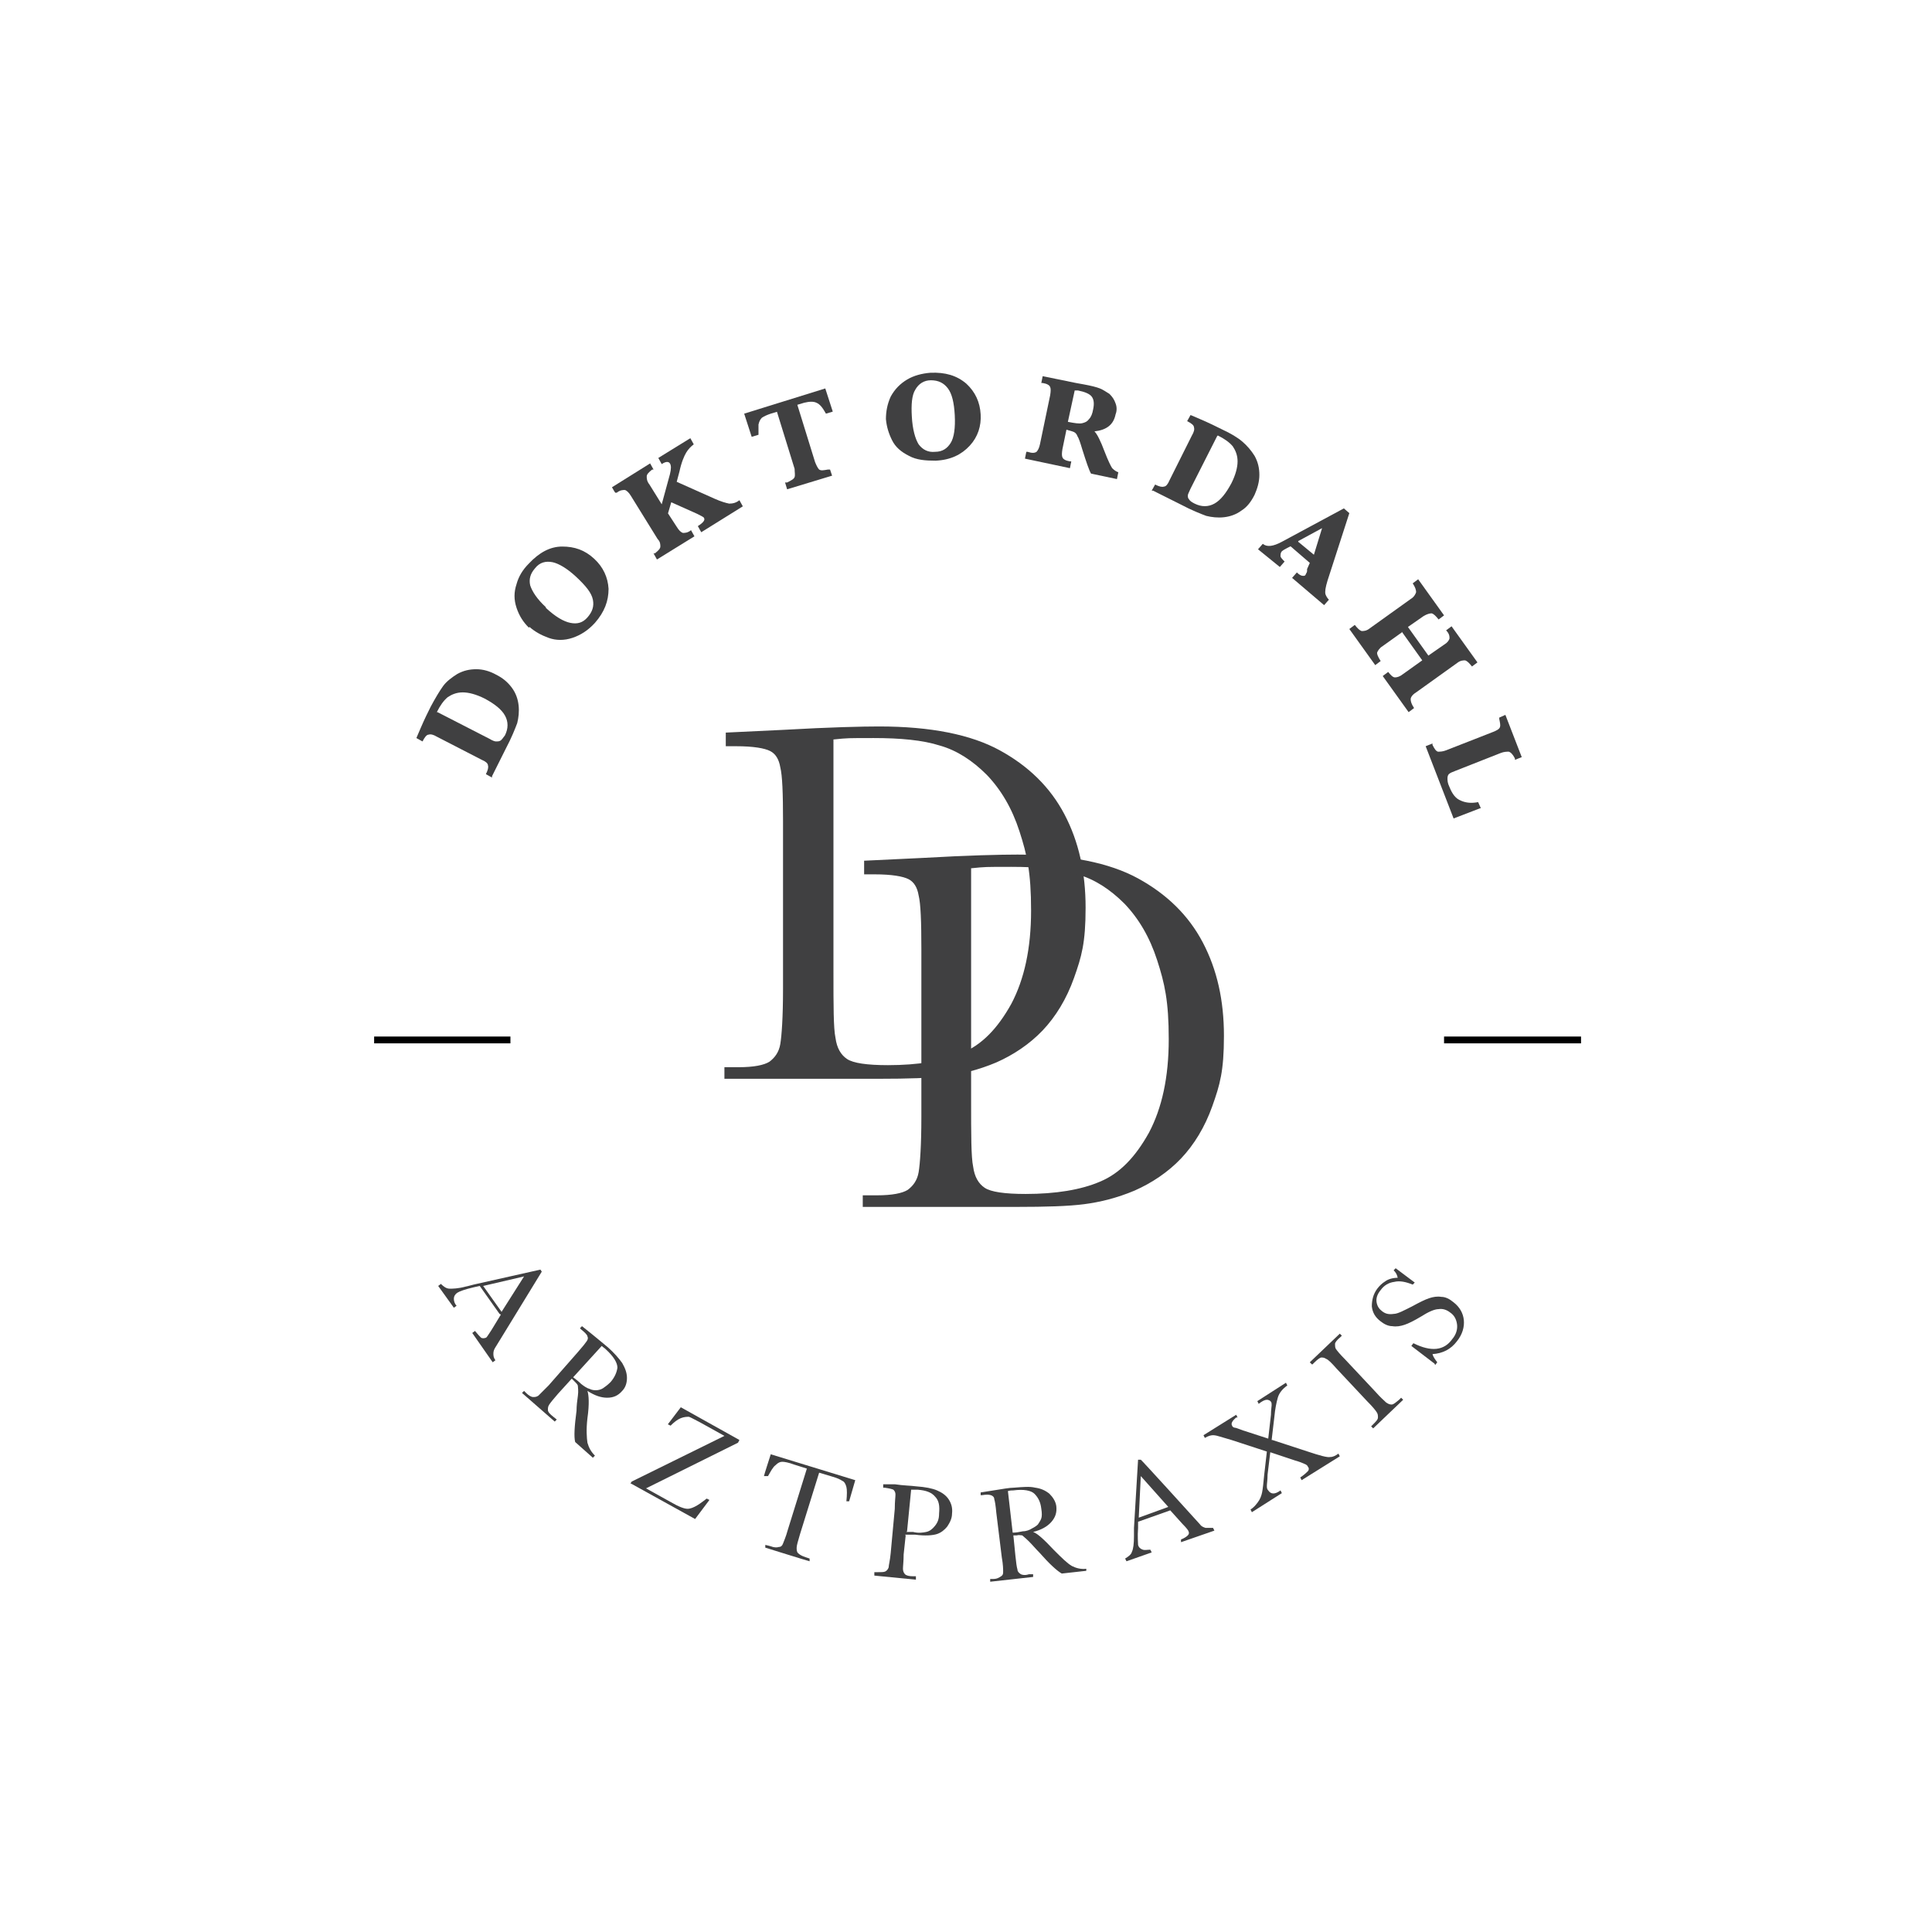 <svg xmlns="http://www.w3.org/2000/svg" viewBox="0 0 283.5 283.5"><defs><style>      .cls-1 {        fill: #f3d9c8;      }      .cls-2 {        fill: #404041;      }      .cls-3 {        fill: none;        stroke: #000;        stroke-miterlimit: 10;      }      .cls-4 {        display: none;      }    </style></defs><g><g id="Ebene_3" class="cls-4"><rect class="cls-1" x="-6.1" y="-26.8" width="322.6" height="317.4"></rect></g><g id="Ebene_1_Kopie"><g><path class="cls-2" d="M72.2,114.1l-.9-.5c.3-.6.4-1,.3-1.3,0-.3-.4-.6-.9-.8l-6.6-3.4c-.5-.3-.9-.4-1.2-.3-.3,0-.6.4-.9,1l-.9-.5.6-1.4c.6-1.4,1.1-2.4,1.5-3.2.7-1.3,1.3-2.3,1.8-3s1.3-1.3,2.1-1.8c.9-.5,1.8-.7,2.8-.7,1,0,2,.3,2.9.8,1,.5,1.7,1.1,2.3,1.9.6.8.9,1.7,1,2.6.1.9,0,1.8-.2,2.6-.3.8-.8,2.1-1.7,3.8l-2,4ZM64.2,104.5l7.6,3.9c.5.3.8.4,1,.4.2,0,.4,0,.6-.1.2-.1.4-.4.7-.8.5-1,.5-2,0-2.9-.5-.9-1.5-1.7-3-2.5-1.2-.6-2.3-.9-3.2-.9-.9,0-1.6.3-2.2.7-.6.5-1.1,1.2-1.6,2.2Z"></path><path class="cls-2" d="M77.6,92.1c-.8-.8-1.4-1.7-1.8-2.9-.4-1.2-.4-2.3,0-3.5.3-1.1.9-2.1,1.8-3,1.5-1.6,3.1-2.5,4.9-2.5,1.8,0,3.3.5,4.7,1.8,1.3,1.2,2,2.7,2.1,4.4,0,1.8-.6,3.4-2,5-1,1.1-2.1,1.8-3.3,2.2-1.2.4-2.4.4-3.5,0-1.1-.4-2-.9-2.8-1.6ZM80.1,89.2c1.4,1.3,2.6,2,3.6,2.2s1.8,0,2.5-.8c.7-.8,1-1.6.8-2.6s-1-2-2.5-3.4c-1.3-1.2-2.5-1.9-3.4-2.1-1-.2-1.9,0-2.6.9-.7.8-.9,1.6-.7,2.5.3.9,1,2,2.3,3.2Z"></path><path class="cls-2" d="M98,75.3l1.3,2c.3.5.6.8.9.9.3,0,.7,0,1.2-.4l.5.9-5.5,3.4-.5-.9h.2c.5-.4.8-.7.8-1,0-.3,0-.7-.4-1.1l-3.9-6.3c-.3-.5-.6-.8-.9-.9-.3,0-.7,0-1.2.4h-.2c0,.1-.5-.8-.5-.8l5.6-3.5.5.9h-.2c-.5.4-.8.7-.8,1,0,.3,0,.7.4,1.2l1.8,2.9,1.2-4.4c.2-.8.2-1.3,0-1.6-.2-.3-.6-.3-1.2.1l-.5-.9,4.7-2.9.5.9c-.4.3-.8.7-1.1,1.2-.3.5-.7,1.4-1,2.8l-.4,1.5,5.6,2.5c.9.4,1.6.6,2.1.7.5,0,1-.1,1.5-.5l.5.9-6.1,3.8-.5-.9c.8-.5,1.1-.9.9-1.2,0-.1-.4-.3-1-.6l-3.8-1.7-.5,1.7Z"></path><path class="cls-2" d="M114.1,60.4l-1,.3c-.6.2-1,.4-1.3.6-.2.2-.4.5-.5,1,0,.4,0,.9,0,1.5l-1,.3-1.1-3.4,11.9-3.7,1.1,3.4-1,.3c-.5-.9-.9-1.4-1.4-1.6-.4-.2-1-.2-1.8,0l-1,.3,2.6,8.4c.2.5.4.9.6,1.1.3.2.7.1,1.3,0h.3c0,0,.3.9.3.9l-6.6,2-.3-1h.3c.6-.3,1-.5,1.1-.8.1-.3,0-.7,0-1.2l-2.6-8.4Z"></path><path class="cls-2" d="M130,61.5c0-1.1.2-2.2.7-3.3.6-1.1,1.4-1.9,2.4-2.5,1-.6,2.2-.9,3.4-1,2.2-.1,3.9.4,5.3,1.6,1.3,1.2,2,2.7,2.1,4.5.1,1.7-.4,3.3-1.6,4.6-1.2,1.3-2.8,2.1-5,2.2-1.5,0-2.8-.1-3.9-.7-1.2-.6-2-1.3-2.5-2.3-.5-1-.8-2-.9-3.1ZM133.8,61.1c.1,1.9.5,3.3,1,4.1.6.8,1.4,1.2,2.4,1.1,1.1,0,1.8-.5,2.3-1.3s.7-2.2.6-4.1c-.1-1.8-.4-3.1-1-3.9-.6-.8-1.4-1.2-2.5-1.2-1,0-1.8.5-2.3,1.4-.5.8-.6,2.2-.5,3.9Z"></path><path class="cls-2" d="M156.5,63l-.6,2.9c-.1.6-.1,1,0,1.2.1.3.5.5,1.1.6h.2s-.2,1-.2,1l-6.6-1.4.2-1h.2c.6.2,1,.2,1.3,0,.2-.2.4-.6.5-1.1l1.5-7.2c.1-.6.1-1,0-1.2-.1-.3-.5-.5-1.1-.6h-.2c0,0,.2-1,.2-1l4.9,1,1.1.2c1.1.2,1.9.4,2.4.6.5.2.9.5,1.4.8.4.4.7.8.9,1.4.2.5.2,1.1,0,1.6-.3,1.5-1.3,2.3-3.1,2.5.4.4.9,1.4,1.5,3,.5,1.3.9,2.1,1.1,2.4.3.3.6.5.9.6l-.2,1-3.8-.8c-.3-.5-.7-1.7-1.3-3.6-.3-1-.5-1.6-.7-1.9-.1-.3-.3-.5-.5-.6s-.6-.2-1.3-.4ZM156.7,61.9c1,.2,1.7.3,2.1.2s.7-.2,1-.6c.3-.3.5-.8.6-1.4.2-.9.1-1.5-.2-1.9-.3-.4-1-.7-2-.9-.1,0-.3,0-.5,0l-1,4.6Z"></path><path class="cls-2" d="M169,72l.5-.9c.6.3,1,.4,1.3.3.3,0,.6-.4.8-.9l3.3-6.6c.3-.5.4-.9.3-1.2,0-.3-.4-.6-1-.9l.5-.9,1.4.6c1.4.6,2.4,1.1,3.2,1.5,1.3.6,2.3,1.2,3,1.8.7.6,1.3,1.3,1.8,2.1.5.9.7,1.8.7,2.8,0,1-.3,2-.7,2.9-.5,1-1.1,1.8-1.9,2.3-.8.6-1.7.9-2.6,1-.9.1-1.8,0-2.6-.2-.8-.3-2.1-.8-3.8-1.7l-4-2ZM178.6,64l-3.9,7.7c-.2.5-.4.8-.4,1,0,.2,0,.4.2.6.1.2.4.4.8.6,1,.5,2,.5,2.9,0,.9-.5,1.7-1.5,2.5-3,.6-1.2.9-2.3.9-3.2,0-.9-.3-1.6-.7-2.2-.5-.6-1.2-1.1-2.2-1.6Z"></path><path class="cls-2" d="M189.5,80.1l-.6.3c-.4.2-.7.4-.8.5-.2.2-.2.5-.2.7,0,.2.3.5.6.8l-.7.8-3.2-2.6.7-.8c.6.5,1.5.4,2.8-.3l9.1-4.9.8.7-3.2,9.9c-.3,1-.4,1.6-.3,2,.1.3.3.6.5.8l-.7.8-4.7-4,.7-.8c.4.4.7.5.9.5.2,0,.3,0,.4-.2,0-.1.2-.3.2-.5v-.3c0,0,.4-.9.4-.9l-2.9-2.5ZM190.5,79.5l2.3,1.9,1.2-3.9-3.5,1.9Z"></path><path class="cls-2" d="M205.7,92.8l-2.8,2c-.5.3-.7.7-.8.9s.1.7.5,1.3l-.8.6-3.8-5.3.8-.6c.4.5.7.8,1,.9.3,0,.7,0,1.2-.4l6-4.3c.5-.3.7-.7.8-1,0-.3-.1-.7-.5-1.3l.8-.6,3.8,5.3-.8.6c-.4-.5-.7-.8-1-.9-.3,0-.7.1-1.2.4l-2.3,1.6,3,4.2,2.3-1.6c.5-.3.7-.6.8-.9,0-.3,0-.7-.5-1.2l.8-.6,3.8,5.3-.8.6c-.4-.5-.7-.8-1-.9-.3,0-.7,0-1.2.4l-6,4.3c-.5.3-.8.7-.8,1s.1.7.5,1.3l-.8.6-3.8-5.3.8-.6c.4.5.7.8,1,.8s.7-.1,1.2-.5l2.8-2-3-4.2Z"></path><path class="cls-2" d="M217.2,118.6l-3.9,1.5-4.1-10.6,1-.4v.2c.3.6.5.9.8,1,.3,0,.7,0,1.2-.2l6.9-2.7c.5-.2.9-.4,1-.7.1-.3,0-.7-.1-1.2v-.2c0,0,.9-.4.9-.4l2.4,6.2-1,.4v-.2c-.3-.6-.6-.9-.9-1-.3,0-.7,0-1.2.2l-6.6,2.6c-.5.2-.8.3-1,.5-.1.1-.2.3-.2.6,0,.3,0,.7.3,1.3.4,1,.9,1.7,1.7,2,.7.3,1.5.4,2.5.2l.4.9Z"></path></g><g><path class="cls-2" d="M73.3,192.8l-2.9-4.1-.9.2c-1.3.3-2.1.6-2.4.8-.3.2-.5.5-.5.9,0,.3.1.7.4,1l-.4.3-2.3-3.2.4-.3c.4.4.8.7,1.3.7.4,0,1.2,0,2.3-.3,0,0,.5-.1,1.2-.3l9.8-2.2.2.3-6,9.8-.8,1.3c-.2.3-.3.6-.3.9,0,.3,0,.6.3,1l-.4.3-3-4.3.4-.3c.4.5.7.8.9,1,.2.1.4.1.7,0,.1,0,.4-.5.8-1.1l1.4-2.3ZM73.6,192.5l3.3-5.2-6,1.4,2.7,3.8Z"></path><path class="cls-2" d="M87.1,214l-2.7-2.4c-.2-.8-.1-2.3.2-4.6,0-.7.1-1.5.2-2.2s0-1.2,0-1.4c0-.2-.2-.4-.5-.7l-.4-.4-2,2.2c-.7.8-1.1,1.3-1.3,1.6-.2.3-.2.5-.2.8,0,.3.3.6.8,1l.5.4-.3.3-4.8-4.2.3-.3.3.3c.4.4.8.6,1,.6.3,0,.5,0,.8-.2.2-.2.7-.7,1.5-1.5l4.3-4.9c.7-.8,1.1-1.3,1.3-1.6.2-.3.2-.5.1-.7,0-.2-.4-.6-.9-1l-.2-.2.3-.3,1.5,1.2c1,.8,1.8,1.5,2.3,1.9.9.8,1.6,1.6,2.1,2.3.4.7.7,1.4.7,2.2,0,.7-.2,1.4-.7,1.9-.6.7-1.3,1-2.2,1-.9,0-1.8-.3-2.9-1,.2.6.3,1.9,0,4-.2,1.7-.1,2.9,0,3.6.2.7.5,1.3,1.1,1.9l-.3.3ZM84.1,202.1c.4.3.8.6,1.2,1,.4.3.8.6,1.2.7.4.2.7.2,1,.2s.7-.1,1-.3c.3-.2.7-.5,1.1-.9.6-.7.9-1.4,1-2.1,0-.7-.5-1.6-1.7-2.7-.2-.2-.4-.3-.6-.5l-4.1,4.5Z"></path><path class="cls-2" d="M92.5,217.7l.2-.3,13.6-6.7-3.6-2c-.8-.4-1.3-.7-1.6-.8-.3,0-.7,0-1.2.2-.5.2-1,.6-1.5,1.1l-.4-.2,1.9-2.5,8.6,4.8-.2.4-13.5,6.7,3.6,2c1.2.7,2,1,2.5,1,.4,0,.9-.2,1.4-.5.5-.3,1-.7,1.4-1l.4.2-2.1,2.8-9.4-5.2Z"></path><path class="cls-2" d="M112.5,216.6h-.4c0-.1,1-3.2,1-3.2l12.4,3.8-.9,3.1h-.4c.1-1,.1-1.7,0-2.1-.1-.4-.3-.8-.6-.9-.3-.2-.7-.4-1.4-.6l-2-.6-2.8,9c-.3,1-.5,1.7-.5,2,0,.3,0,.6.2.8.2.2.5.4,1.1.6l.6.2v.4c-.1,0-6.5-2-6.5-2v-.4c.1,0,.8.2.8.2.5.2.9.2,1.2.1.3,0,.5-.2.6-.5.1-.3.4-.9.7-2l2.8-9-1.9-.6c-.8-.3-1.4-.4-1.7-.4-.3,0-.6.1-1,.5-.4.3-.7.9-1.1,1.6Z"></path><path class="cls-2" d="M132.9,225.3l-.3,2.8c0,1-.1,1.7-.1,2.1,0,.3.1.6.3.8.2.2.6.3,1.2.3h.4s0,.5,0,.5l-6.1-.6v-.5s.4,0,.4,0c.6,0,1,0,1.2-.1s.4-.3.5-.6c0-.3.2-1,.3-2.1l.6-6.5c0-1.1.1-1.7.1-2.1,0-.3-.1-.5-.3-.7-.2-.1-.6-.2-1.3-.3h-.2s0-.5,0-.5h1.7c1.3.2,2.4.2,3.1.3,1.4.1,2.4.3,3.1.6.7.3,1.3.7,1.7,1.3.4.6.6,1.3.5,2.1,0,.7-.3,1.3-.7,1.9-.4.5-.9.9-1.5,1.1-.6.2-1.7.3-3.2.1h-1.5ZM133,224.8h1c.8.2,1.4.1,1.9,0,.5-.1.9-.4,1.3-.9.4-.5.6-1,.6-1.8.1-1.1,0-1.9-.6-2.5-.5-.6-1.3-.9-2.5-1-.4,0-.8,0-1,0l-.6,6.1Z"></path><path class="cls-2" d="M159.4,230.5l-3.6.4c-.7-.4-1.8-1.4-3.3-3.1-.5-.5-1-1.1-1.5-1.6-.5-.5-.9-.8-1-.9-.2,0-.5-.1-.8,0h-.5c0,0,.3,3,.3,3,.1,1,.2,1.7.3,2,0,.3.2.5.5.7.2.1.6.2,1.2,0h.6c0,0,0,.4,0,.4l-6.3.7v-.4c0,0,.4,0,.4,0,.6,0,.9-.2,1.2-.4s.3-.4.3-.7c0-.3,0-1-.2-2.1l-.8-6.5c-.1-1.1-.2-1.7-.3-2,0-.3-.2-.5-.5-.6s-.7-.1-1.3,0h-.2s0-.4,0-.4l1.9-.3c1.3-.2,2.3-.4,3-.4,1.3-.1,2.3-.2,3.1,0,.8.1,1.5.4,2.1.9.5.5.9,1.1,1,1.8.1.9-.1,1.6-.7,2.3-.6.7-1.5,1.2-2.7,1.5.6.2,1.6,1.1,3,2.6,1.2,1.2,2,2,2.7,2.4.6.3,1.3.5,2.1.4v.4ZM148.6,224.9c.5,0,1-.1,1.5-.2.5,0,1-.2,1.3-.4.4-.2.7-.4.9-.6.2-.3.4-.6.5-.9s.1-.8,0-1.4c-.1-.9-.4-1.6-1-2.2-.5-.5-1.6-.7-3.1-.5-.2,0-.5,0-.8.1l.7,6.1Z"></path><path class="cls-2" d="M171.8,221.6l-4.8,1.7v.9c-.1,1.3,0,2.2,0,2.5.1.4.4.6.7.7s.7,0,1.1,0l.2.4-3.7,1.3-.2-.4c.5-.3.9-.6,1-1,.2-.4.3-1.2.3-2.3,0-.1,0-.5,0-1.2l.6-10h.4c0-.1,7.7,8.4,7.7,8.4l1,1.1c.2.3.5.4.8.5.3,0,.6,0,1.1,0l.2.4-4.9,1.7v-.4c.5-.2.8-.4,1-.6.2-.2.2-.4.1-.6,0-.1-.3-.5-.9-1.1l-1.8-2ZM171.5,221.2l-4.1-4.6-.3,6.1,4.4-1.6Z"></path><path class="cls-2" d="M186.7,211.3l5.2,1.7c1.8.6,2.9.9,3.3.8.4,0,.8-.2,1.2-.5l.2.4-5.6,3.5-.2-.4c.6-.4.9-.7,1.1-.9s.2-.5,0-.7c0-.1-.2-.3-.5-.4-.2-.1-.7-.3-1.4-.5l-3.6-1.2-.4,3.3c0,.8-.1,1.3-.1,1.6,0,.3,0,.5.2.7.4.6,1,.6,1.8,0l.2.4-4.4,2.8-.2-.4c.5-.3.8-.7,1.1-1.1.3-.4.5-.9.6-1.4s.2-1.4.3-2.5l.4-3.5-5.2-1.7-1.7-.5c-.3-.1-.7-.2-1-.2s-.7.1-1.2.4l-.2-.4,4.8-3,.2.4h-.2c-.6.5-.8.9-.6,1.2,0,.1.2.3.4.3.2,0,.6.2,1.2.4l3.7,1.2.4-3.5c0-.7.1-1.2.1-1.4,0-.2,0-.4-.1-.5-.1-.2-.4-.3-.6-.3-.3,0-.7.2-1.2.6l-.2-.4,4.2-2.7.2.4c-.7.5-1.2,1.1-1.4,1.8-.2.7-.4,1.7-.5,2.8l-.4,3.4Z"></path><path class="cls-2" d="M192.5,200.2l-.3-.3,4.4-4.2.3.3-.2.2c-.5.4-.8.8-.8,1,0,.2,0,.5.1.7.2.3.6.8,1.4,1.6l4.5,4.8c.7.8,1.2,1.2,1.5,1.5.3.2.5.3.8.3s.6-.3,1.1-.7l.3-.3.3.3-4.4,4.2-.3-.3.3-.3c.4-.4.7-.7.7-1,0-.3,0-.5-.2-.8-.2-.3-.6-.8-1.4-1.6l-4.5-4.8c-.7-.8-1.2-1.3-1.5-1.4-.3-.2-.5-.2-.7-.2-.2,0-.6.3-1.1.8l-.2.2Z"></path><path class="cls-2" d="M210.5,200.1l-3.4-2.6.3-.4c2.6,1.3,4.5,1.1,5.7-.6.6-.7.8-1.5.7-2.2-.1-.7-.4-1.3-1-1.7-.5-.4-1.1-.6-1.7-.5-.6,0-1.5.4-2.6,1.1-1,.6-1.8,1-2.4,1.2-.6.2-1.2.3-1.8.2-.6,0-1.2-.3-1.7-.7-.8-.6-1.2-1.3-1.3-2.2,0-.9.2-1.8.8-2.6.3-.4.7-.8,1.2-1.1.4-.3,1.1-.5,1.8-.5-.1-.5-.3-.8-.6-1.1l.3-.3,2.8,2.1-.3.3c-1-.4-1.9-.6-2.7-.4-.8.1-1.5.5-2,1.2-.5.6-.7,1.2-.6,1.8.1.6.4,1,.8,1.3.5.4,1,.5,1.7.4.6,0,1.5-.5,2.7-1.1,1.1-.6,1.9-1,2.5-1.2.6-.2,1.2-.3,1.8-.2.6,0,1.2.3,1.8.8.9.7,1.4,1.6,1.5,2.6.1,1-.2,2.1-1,3.1-.9,1.2-2.1,1.8-3.6,1.9.1.4.4.8.7,1.2l-.3.4Z"></path></g><g><line class="cls-3" x1="211.9" y1="152.6" x2="232" y2="152.6"></line><line class="cls-3" x1="54.9" y1="152.6" x2="74.9" y2="152.6"></line></g><g><path class="cls-2" d="M106.5,107.5l8.4-.4c7-.4,11.7-.5,14.1-.5,7.6,0,13.5,1.2,17.7,3.5,4.2,2.3,7.4,5.4,9.5,9.4,2.1,4,3.1,8.5,3.1,13.7s-.6,7.2-1.7,10.3c-1.1,3.1-2.7,5.7-4.6,7.7s-4.3,3.6-6.8,4.7c-2.6,1.1-5.1,1.7-7.4,2-2.3.3-5.6.4-9.9.4h-22.6v-1.7h2.1c2.2,0,3.7-.3,4.5-.8.8-.6,1.4-1.4,1.6-2.6.2-1.2.4-3.9.4-8.1v-24.6c0-4.1-.1-6.7-.4-7.9-.2-1.2-.7-2-1.5-2.4-.8-.4-2.4-.7-5-.7h-1.5v-1.7ZM122.3,108.5v34.1c0,5,0,8.3.3,9.7.2,1.5.8,2.5,1.7,3.1.9.6,2.9.9,6,.9,4.4,0,8.1-.6,10.9-1.8,2.9-1.2,5.2-3.6,7.2-7.2,1.9-3.6,2.9-8.1,2.9-13.7s-.6-8.2-1.7-11.6c-1.1-3.4-2.7-6.1-4.8-8.3-2.1-2.1-4.4-3.6-6.9-4.3-2.5-.8-5.8-1.1-9.7-1.1s-3.8,0-5.8.2Z"></path><path class="cls-2" d="M126.8,126.3l8.4-.4c7-.4,11.7-.5,14.1-.5,7.6,0,13.5,1.2,17.7,3.5,4.2,2.3,7.4,5.4,9.5,9.4,2.1,4,3.1,8.5,3.1,13.7s-.6,7.2-1.7,10.3c-1.1,3.1-2.7,5.7-4.6,7.7s-4.3,3.6-6.8,4.7c-2.6,1.1-5.1,1.7-7.4,2-2.3.3-5.6.4-9.9.4h-22.6v-1.7h2.1c2.2,0,3.7-.3,4.5-.8.8-.6,1.4-1.4,1.6-2.6.2-1.2.4-3.9.4-8.1v-24.6c0-4.1-.1-6.7-.4-7.9-.2-1.2-.7-2-1.5-2.4-.8-.4-2.4-.7-5-.7h-1.5v-1.7ZM142.5,127.4v34.1c0,5,0,8.3.3,9.7.2,1.5.8,2.5,1.7,3.1.9.6,2.9.9,6,.9,4.4,0,8.1-.6,10.9-1.8,2.9-1.2,5.2-3.6,7.2-7.2,1.9-3.6,2.9-8.1,2.9-13.7s-.6-8.2-1.7-11.6c-1.1-3.4-2.7-6.1-4.8-8.3-2.1-2.1-4.4-3.6-6.9-4.3-2.5-.8-5.8-1.1-9.7-1.1s-3.8,0-5.8.2Z"></path></g></g></g></svg>
